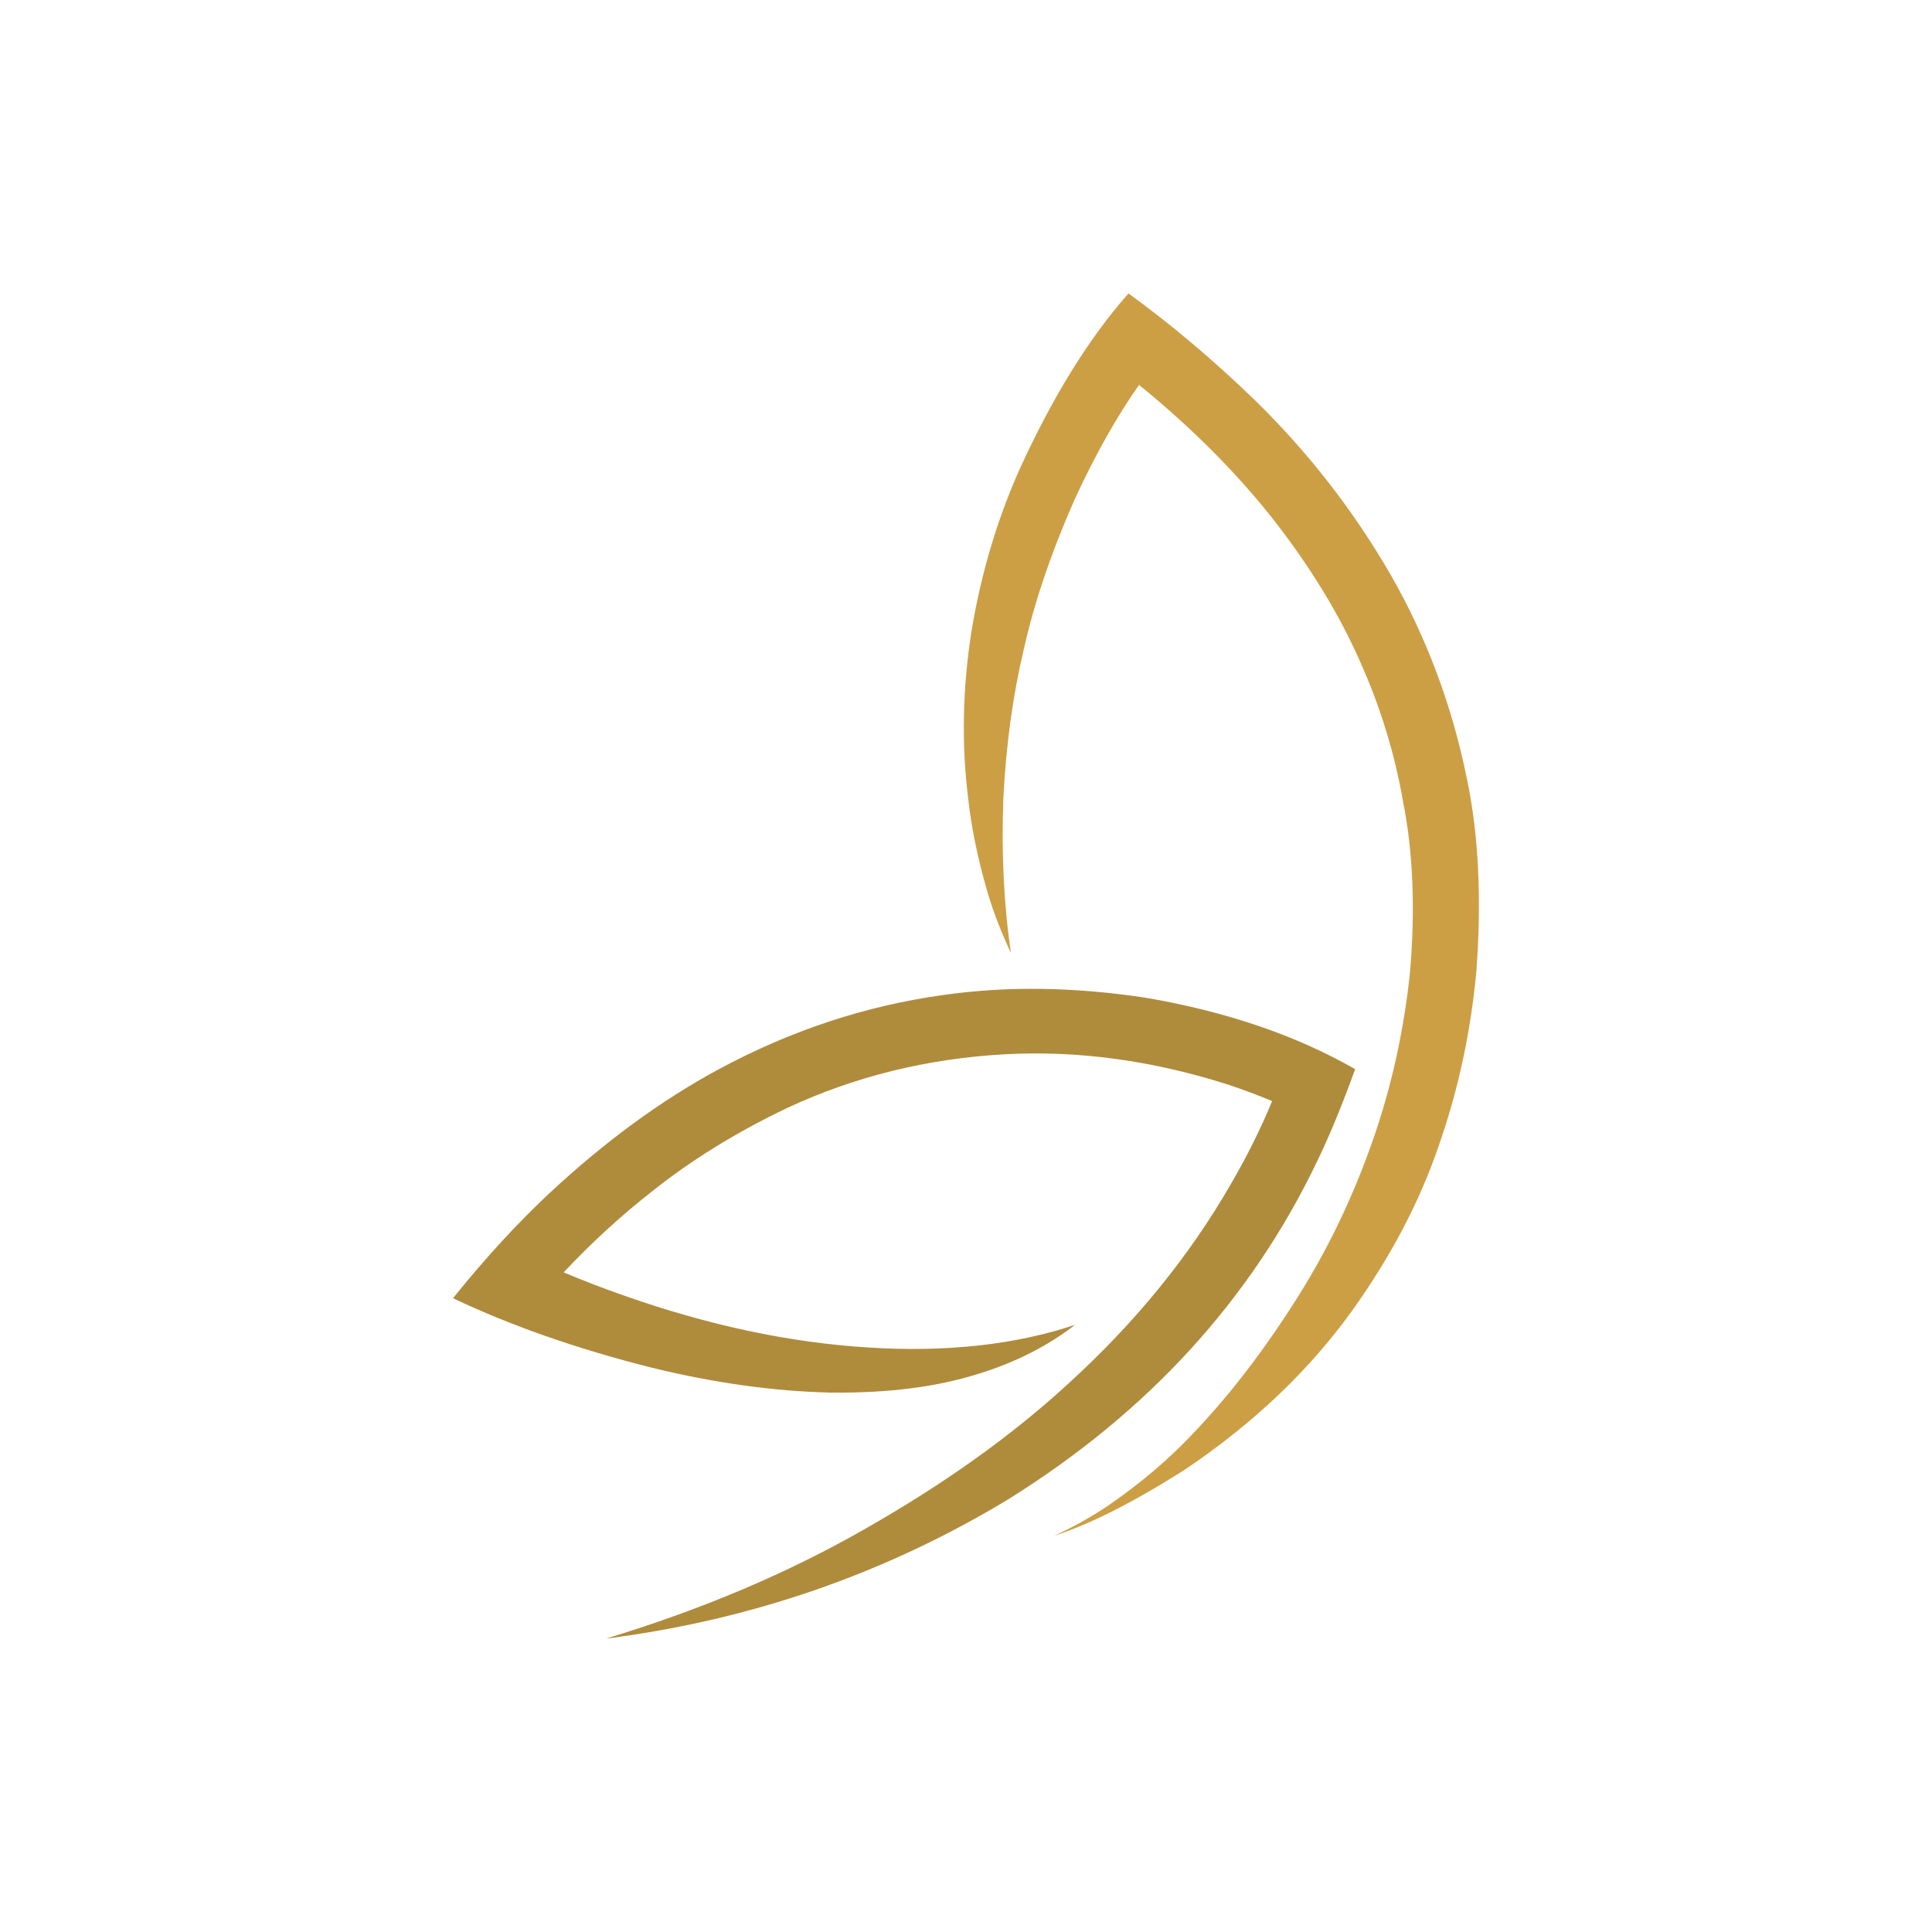 <svg xmlns="http://www.w3.org/2000/svg" id="Camada_1" data-name="Camada 1" viewBox="0 0 500 500"><defs><style>      .cls-1 {        fill: #cc9f45;      }      .cls-1, .cls-2 {        fill-rule: evenodd;      }      .cls-2 {        fill: #af8b3c;      }    </style></defs><path class="cls-2" d="M253.59,355.43c9.39-2.94,17.59-7.12,24.62-12.55-15.57,5.18-33.42,7.13-53.54,5.85-20.45-1.28-41.58-5.79-63.39-13.51-4.95-1.73-10.09-3.7-15.41-5.93,7.23-7.69,14.78-14.62,22.65-20.78,10.29-8.23,22.04-15.5,35.26-21.8,17.38-8.1,36.08-12.72,56.11-13.86,18.99-1.04,38.32,1.58,57.98,7.86,3.99,1.33,7.77,2.75,11.36,4.25-2.97,7.19-6.55,14.39-10.76,21.6-10.76,18.68-24.8,35.9-42.12,51.64-14.61,13.43-32.21,25.98-52.78,37.65-19.83,11.33-42.07,20.74-66.7,28.21,37.38-4.75,71.99-16.71,103.82-35.89,36.31-22.57,63.05-51.79,80.2-87.67,3.17-6.53,6.44-14.46,9.82-23.8-15.27-8.75-33.34-14.91-54.22-18.49-18.47-2.8-35.89-3.05-52.24-.72-20.27,2.79-39.75,9.24-58.44,19.34-14.82,8.03-29.3,18.64-43.46,31.83-8.3,7.73-16.67,16.83-25.11,27.31,14.75,7.03,31.72,12.98,50.92,17.86,16.35,4.04,31.94,6.23,46.77,6.57,14.98.17,27.86-1.49,38.65-4.98"></path><path class="cls-1" d="M286.91,389.57c-4.22,2.86-8.89,5.48-14.02,7.86,9.07-2.9,20.25-8.54,33.51-16.93,18.06-12.12,32.73-26.1,44-41.96,9.68-13.65,16.93-27.47,21.75-41.47,5.16-14.6,8.47-29.82,9.93-45.68,1.4-18.75.59-35.32-2.42-49.73-3.86-19.05-10.45-36.69-19.77-52.93-9.62-16.65-21.39-31.76-35.31-45.35-10.59-10.23-21.43-19.38-32.53-27.44-10.21,11.55-19.59,26.69-28.13,45.4-5.84,13.04-10.01,27.04-12.49,41.99-2.34,14.85-2.62,29.34-.85,43.47.81,7.25,2.36,14.87,4.63,22.86,1.5,5.4,3.64,11.06,6.43,16.99-1.84-12.38-2.5-25.76-1.97-40.15.71-13.81,2.47-26.61,5.28-38.43,2.72-12.16,7.11-25.11,13.18-38.85,5.32-11.53,10.88-21.4,16.66-29.61,13.85,11.27,25.61,23.11,35.28,35.5,9.34,12.09,16.64,24.1,21.88,36.01,5.27,11.74,8.99,23.82,11.15,36.26,2.62,13.16,3.22,27.98,1.79,44.45-1.58,14.92-4.72,29.17-9.42,42.74-5.03,14.55-11.45,28.07-19.27,40.56-8.71,13.89-17.83,25.81-27.36,35.77-6.27,6.69-13.58,12.91-21.92,18.66"></path></svg>